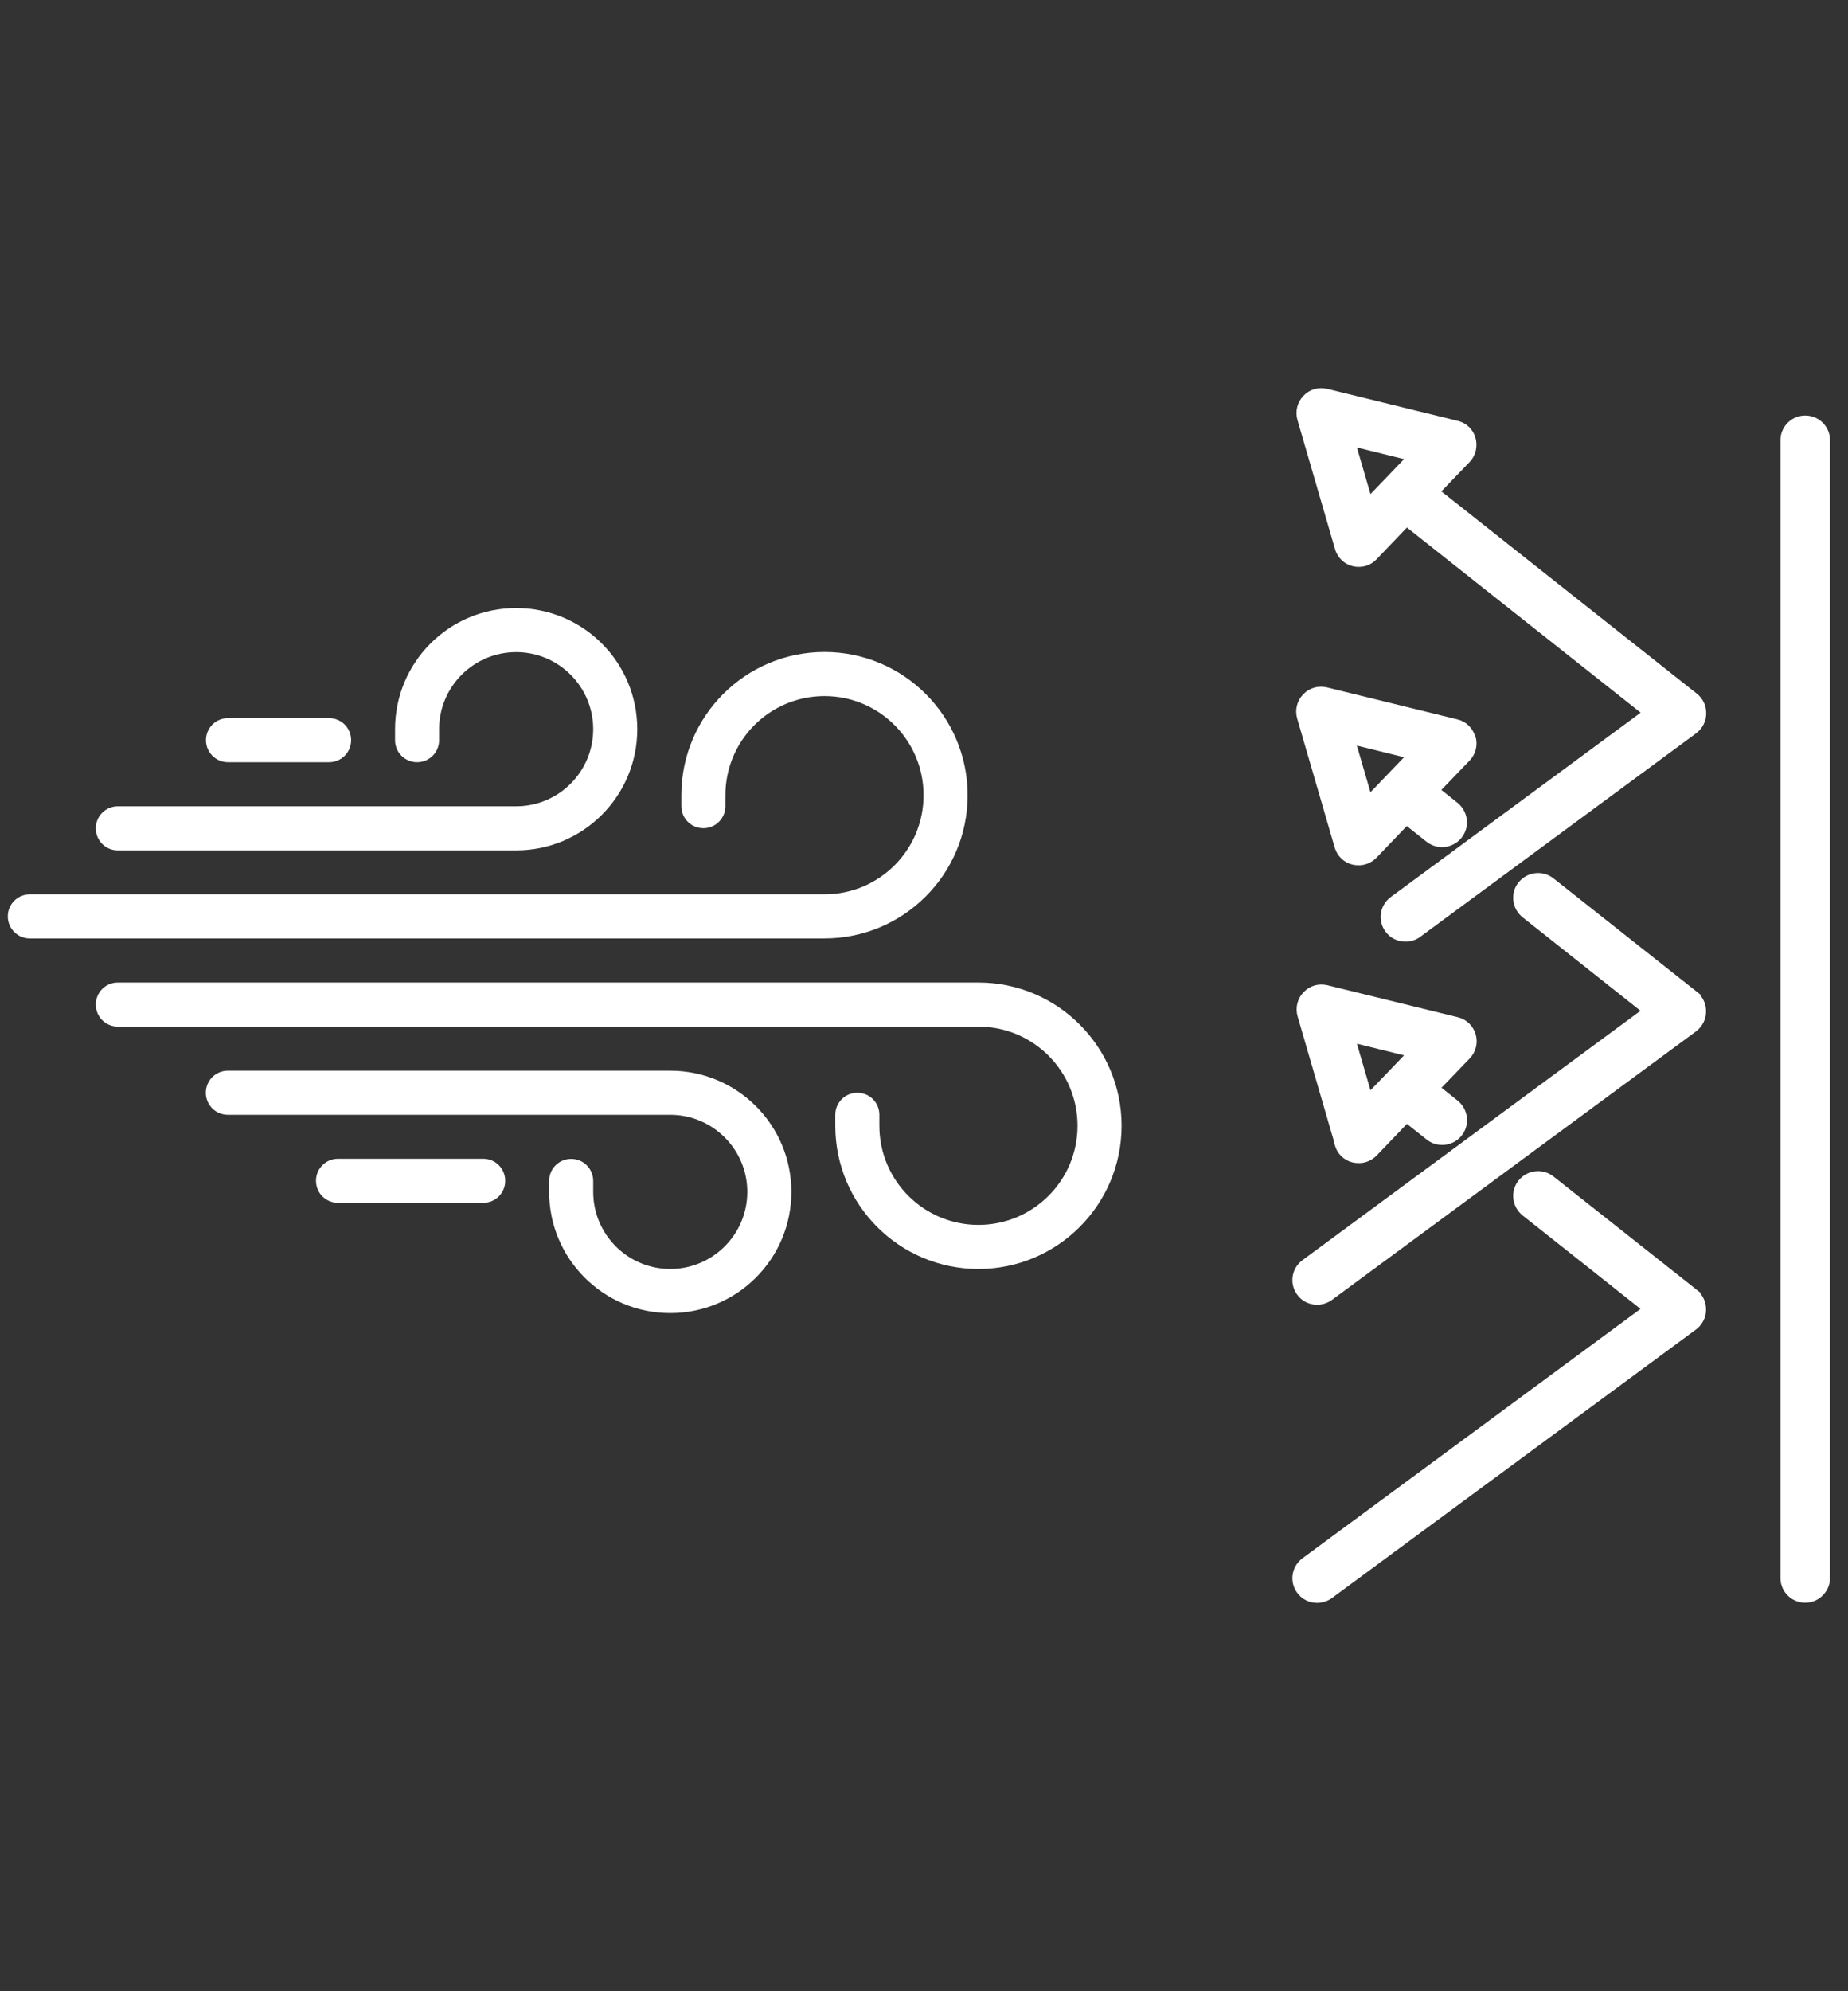<?xml version="1.0" encoding="UTF-8"?>
<svg id="Calque_1" data-name="Calque 1" xmlns="http://www.w3.org/2000/svg" viewBox="0 0 130 140">
  <rect x="0" y="0" width="130" height="140" fill="#333333" stroke="none"/>
  <defs>
    <style>
      .cls-1 {
        stroke-width: 0px;
      }

      .cls-1, .cls-2 {
        fill: #fff;
      }

      .cls-2 {
        stroke: #fff;
        stroke-miterlimit: 10;
        stroke-width: .25px;
      }
    </style>
  </defs>
  <path class="cls-2" d="M103.66,51.82c-.16-.55-.6-.99-1.17-1.12l-9.18-2.25c-.57-.13-1.15.03-1.55.46-.4.41-.55,1.01-.39,1.57l2.64,9.07c.16.55.6.99,1.17,1.12.13.03.26.04.39.04h0c.43.01.85-.17,1.17-.49l2.21-2.31,1.49,1.18c.7.55,1.72.43,2.28-.27s.43-1.72-.27-2.28l-1.24-.99,2.08-2.16c.4-.41.55-1.01.39-1.57ZM96.35,55.95l-1.08-3.7h.01l3.73.92-2.66,2.77Z"/>
  <path class="cls-2" d="M94.03,38.57c.16.55.6.99,1.17,1.12.57.13,1.15-.03,1.55-.46l2.21-2.31,16.66,13.19-17.71,13.06c-.72.53-.88,1.54-.34,2.26.31.43.8.65,1.3.65h.01c.33,0,.67-.1.95-.31l19.42-14.32c.4-.3.65-.78.65-1.28.01-.51-.21-.99-.61-1.3l-18.08-14.31,2.08-2.16c.4-.41.54-1.01.39-1.57s-.6-.99-1.17-1.12l-9.18-2.25c-.57-.13-1.15.03-1.55.46-.4.41-.55,1.01-.39,1.57l2.64,9.07ZM95.28,31.29l3.73.92-2.66,2.77-1.08-3.7h.01Z"/>
  <path class="cls-2" d="M119.29,90.79l-10.09-7.98c-.7-.55-1.72-.43-2.28.27s-.43,1.72.27,2.28l8.42,6.67-23.91,17.63c-.72.53-.88,1.54-.34,2.26.31.43.8.65,1.3.65h.02c.33-.01.67-.11.95-.32l25.61-18.88c.4-.3.65-.78.65-1.28.01-.51-.21-.99-.61-1.3Z"/>
  <path class="cls-2" d="M94.02,80.49c.16.55.6.99,1.17,1.12.13.03.26.04.39.04h0c.43.01.85-.17,1.17-.49l2.21-2.31,1.49,1.18c.7.55,1.72.43,2.28-.27.55-.7.43-1.72-.27-2.28l-1.24-.99,2.08-2.16c.4-.41.55-1.01.39-1.57-.16-.55-.6-.99-1.17-1.12l-9.18-2.25c-.57-.13-1.15.03-1.55.46-.4.41-.55,1.01-.39,1.57l2.64,9.07ZM95.28,73.21l3.73.92-2.66,2.77-1.08-3.7h.01Z"/>
  <path class="cls-2" d="M119.29,69.83l-10.09-7.98c-.7-.55-1.72-.43-2.28.27s-.43,1.72.27,2.28l8.42,6.67-23.91,17.63c-.72.53-.88,1.54-.34,2.26.31.43.8.65,1.3.65h.02c.33-.01.67-.11.95-.32l25.61-18.88c.4-.3.65-.78.65-1.28.01-.51-.21-.99-.61-1.3Z"/>
  <path class="cls-2" d="M126.99,29.34c-.9,0-1.62.73-1.62,1.62v79.98c0,.9.73,1.62,1.62,1.62s1.62-.73,1.62-1.62V30.96c0-.9-.72-1.62-1.62-1.62Z"/>
  <path class="cls-1" d="M57.99,65.98H2.1c-.86,0-1.55-.69-1.55-1.55s.69-1.55,1.55-1.55h55.9c3.85,0,6.97-3.12,6.97-6.97s-3.12-6.97-6.97-6.97-6.97,3.12-6.97,6.97v.77c0,.86-.69,1.55-1.55,1.55s-1.55-.69-1.55-1.55v-.77c0-5.56,4.51-10.07,10.07-10.07s10.07,4.51,10.07,10.07-4.51,10.07-10.07,10.07ZM8.29,59.79h28.02c4.7,0,8.52-3.81,8.52-8.52s-3.81-8.52-8.52-8.52-8.52,3.81-8.52,8.52v.77c0,.86.69,1.55,1.55,1.55s1.55-.69,1.55-1.55v-.77c0-2.99,2.43-5.42,5.42-5.42s5.42,2.43,5.42,5.42-2.43,5.42-5.42,5.42H8.29c-.86,0-1.55.69-1.55,1.55s.69,1.55,1.55,1.55ZM47.15,75.28h-31.12c-.86,0-1.55.69-1.55,1.55s.69,1.55,1.55,1.55h31.12c2.99,0,5.42,2.43,5.42,5.42s-2.43,5.42-5.42,5.42-5.42-2.43-5.42-5.42v-.77c0-.86-.69-1.55-1.55-1.55s-1.55.69-1.55,1.55v.77c0,4.7,3.81,8.52,8.52,8.52s8.52-3.81,8.52-8.52-3.81-8.52-8.52-8.52ZM68.84,69.08H8.29c-.86,0-1.55.69-1.55,1.55s.69,1.55,1.55,1.55h60.54c3.85,0,6.97,3.12,6.97,6.97s-3.12,6.97-6.97,6.97-6.97-3.12-6.97-6.97v-.77c0-.86-.69-1.55-1.55-1.55s-1.55.69-1.55,1.55v.77c0,5.56,4.51,10.07,10.07,10.07s10.07-4.51,10.07-10.07-4.51-10.07-10.07-10.07ZM16.04,53.59h7.11c.86,0,1.55-.69,1.55-1.55s-.69-1.55-1.55-1.55h-7.11c-.86,0-1.55.69-1.55,1.55s.69,1.55,1.55,1.55ZM33.99,81.47h-10.21c-.86,0-1.55.69-1.55,1.55s.69,1.55,1.55,1.55h10.21c.86,0,1.55-.69,1.55-1.55s-.69-1.55-1.55-1.55Z"/>
</svg>
